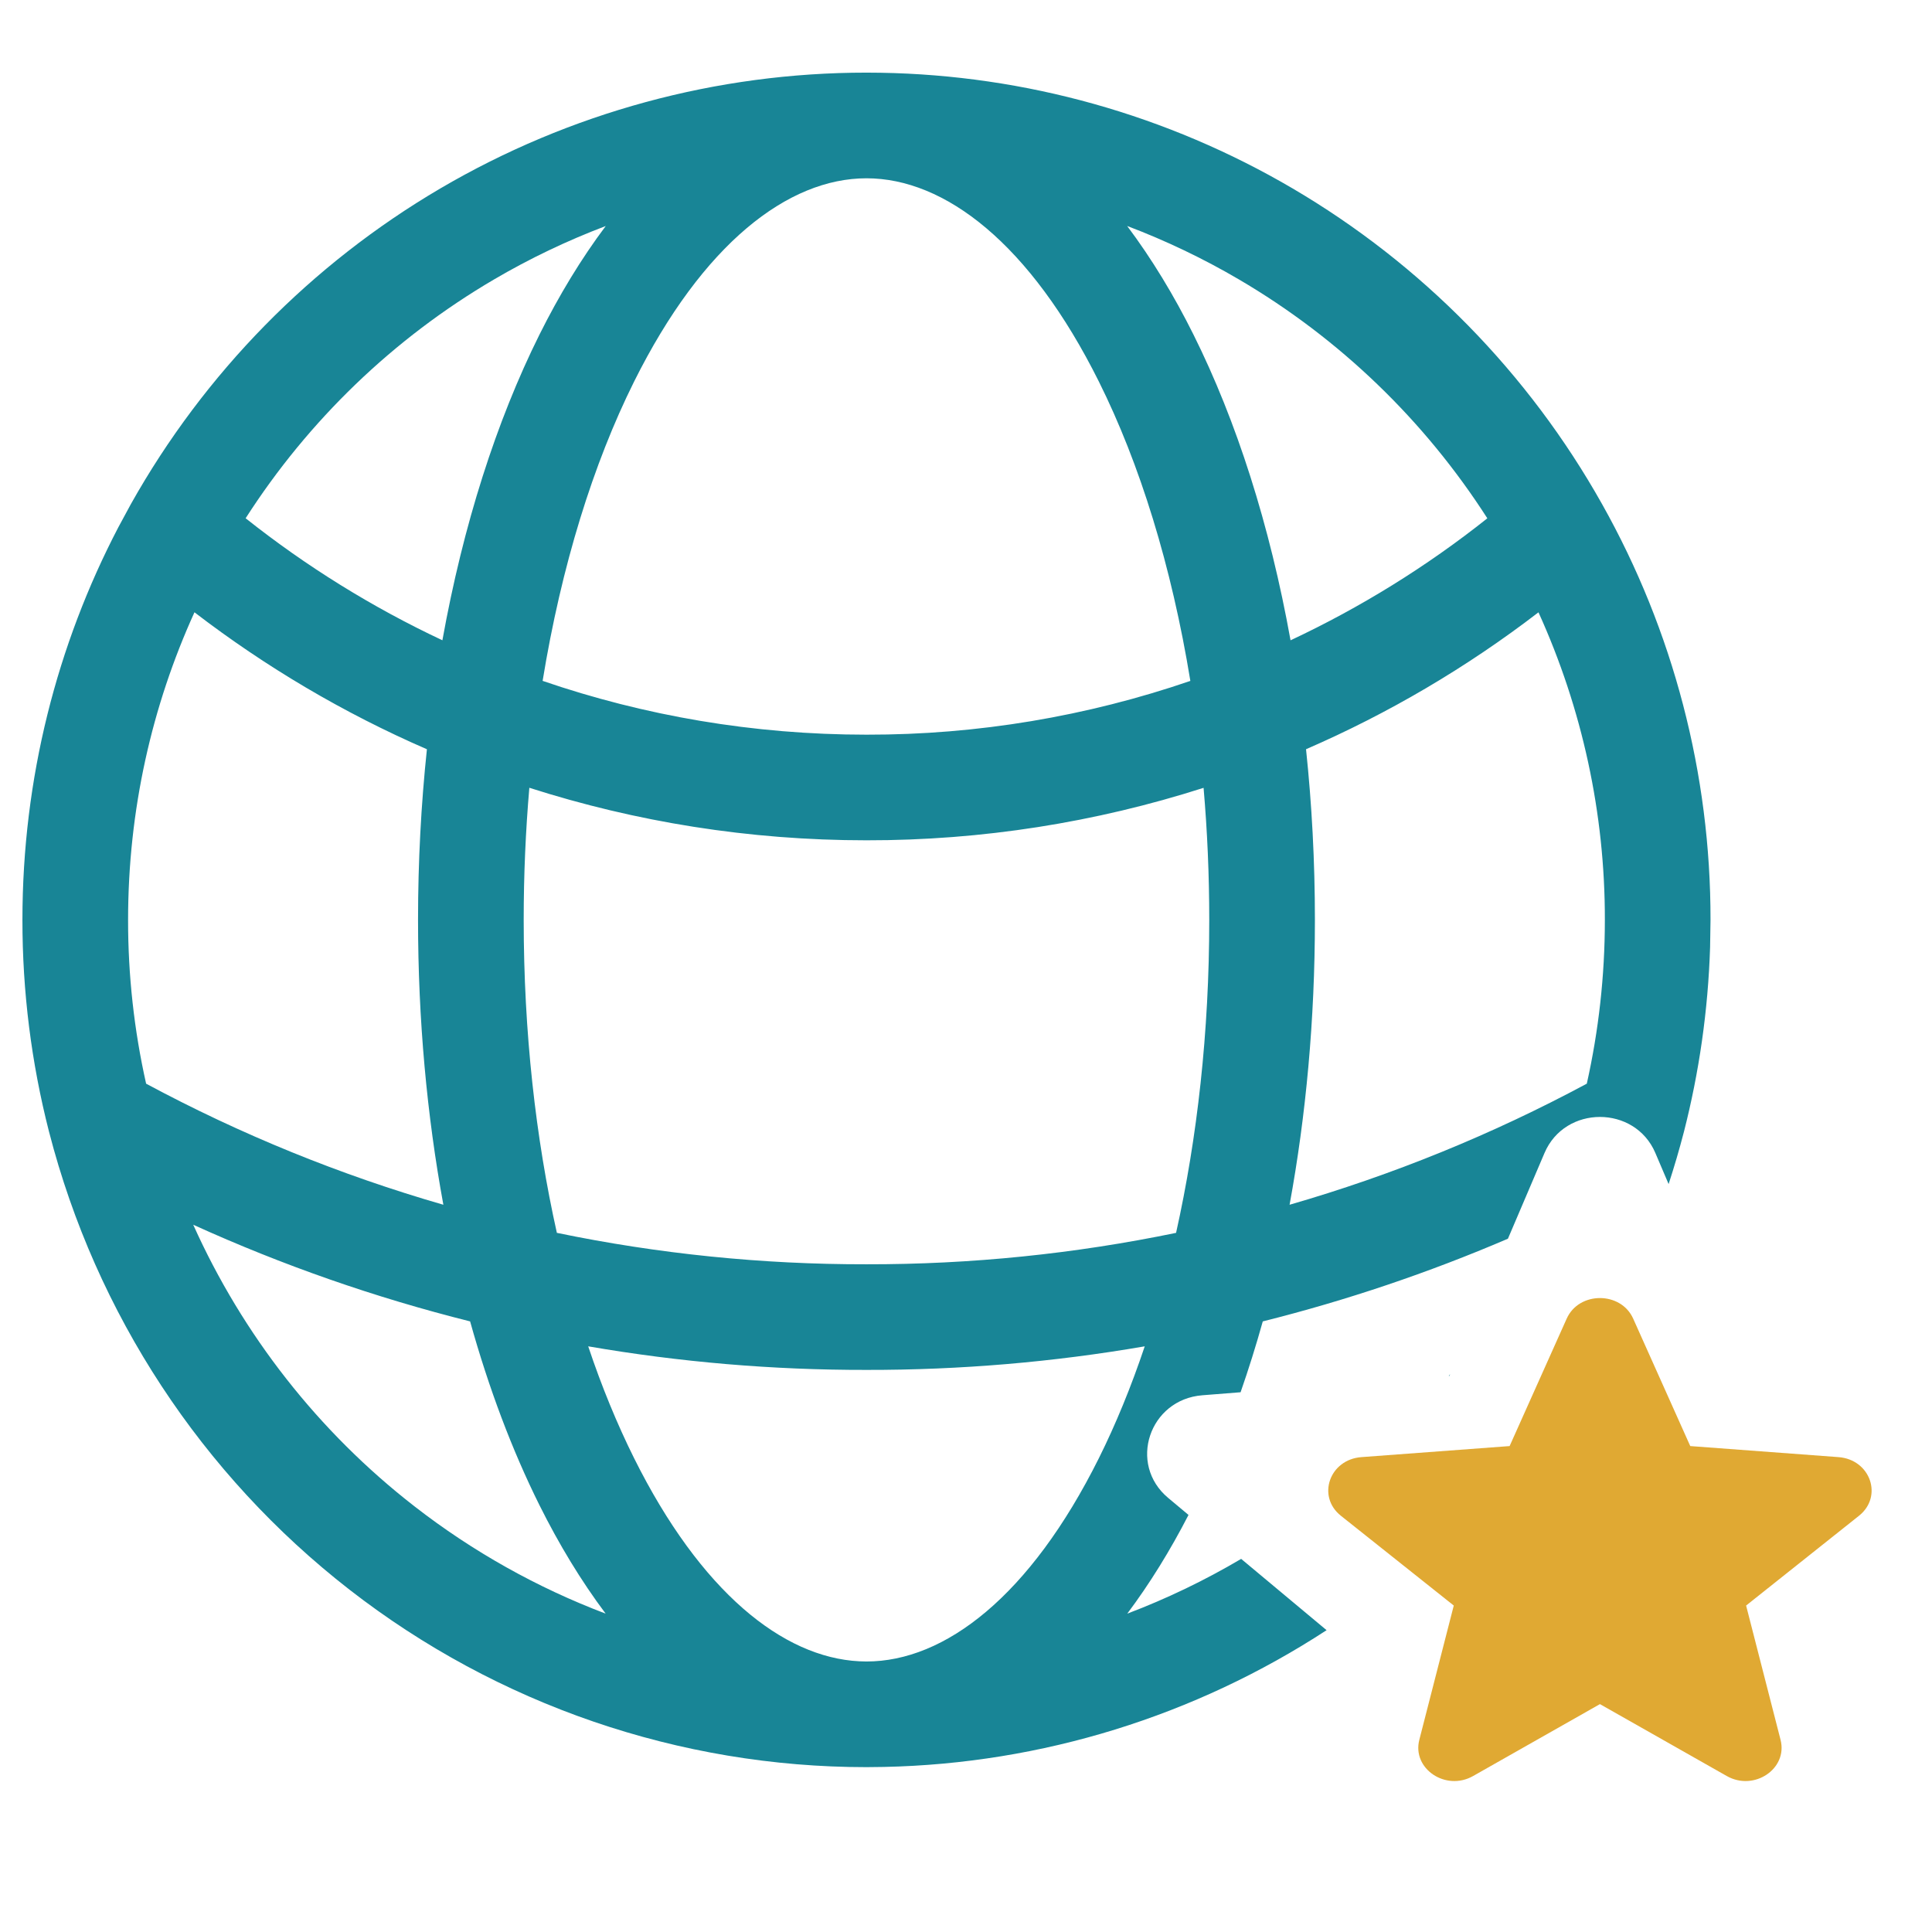 <svg width="64" height="64" viewBox="0 0 64 64" fill="none" xmlns="http://www.w3.org/2000/svg">
<path fill-rule="evenodd" clip-rule="evenodd" d="M51.899 43.681C52.306 42.773 53.694 42.773 54.101 43.681L55.992 47.903L60.901 48.269C61.959 48.347 62.387 49.571 61.581 50.212L57.842 53.186L58.983 57.633C59.23 58.591 58.108 59.347 57.203 58.834L53 56.451L48.797 58.834C47.892 59.347 46.77 58.59 47.017 57.633L48.158 53.186L44.419 50.212C43.613 49.571 44.041 48.347 45.099 48.269L50.008 47.903L51.899 43.681Z" fill="#E0A933"/>
<path d="M29.167 2.41C33.967 2.489 38.667 3.807 42.816 6.24C47.097 8.752 50.635 12.361 53.069 16.696C55.432 20.9 56.67 25.646 56.663 30.473L56.649 31.378C56.582 33.482 56.284 35.53 55.782 37.494L55.781 37.497C55.63 38.079 55.461 38.655 55.275 39.224L54.835 38.192C54.157 36.603 51.844 36.603 51.165 38.192L49.952 41.034C47.318 42.163 44.603 43.079 41.831 43.773C41.606 44.58 41.36 45.362 41.096 46.12L39.831 46.22C38.069 46.357 37.355 48.5 38.698 49.621L39.371 50.184C38.766 51.359 38.087 52.46 37.342 53.454C38.646 52.96 39.908 52.353 41.115 51.64L43.945 54.002C39.584 56.847 34.508 58.423 29.285 58.532L28.703 58.539C22.504 58.539 16.481 56.471 11.58 52.662C6.68 48.853 3.179 43.518 1.626 37.497L1.625 37.495C1.037 35.2 0.741 32.84 0.743 30.471C0.744 25.783 1.89 21.356 3.92 17.467L4.337 16.696C6.771 12.361 10.31 8.752 14.591 6.24C18.873 3.729 23.744 2.405 28.703 2.406L29.167 2.41ZM37.921 44.599C34.888 45.122 31.805 45.385 28.705 45.38L28.706 45.381L28.703 45.38L28.701 45.381V45.38C25.601 45.385 22.518 45.122 19.485 44.599C19.933 45.937 20.444 47.176 21.003 48.3C23.212 52.736 25.933 54.901 28.459 55.032L28.703 55.039C31.298 55.039 34.123 52.879 36.404 48.3C36.963 47.176 37.472 45.936 37.921 44.599ZM6.401 40.571C8.039 44.217 10.546 47.426 13.728 49.898C15.665 51.404 17.802 52.597 20.063 53.454C19.25 52.37 18.516 51.157 17.87 49.86C16.967 48.046 16.194 45.998 15.573 43.773C12.432 42.986 9.361 41.916 6.401 40.571ZM48.013 45.579L47.992 45.58C48.008 45.56 48.022 45.54 48.037 45.52L48.013 45.579ZM17.535 26.096C17.413 27.514 17.348 28.976 17.348 30.473C17.348 34.19 17.745 37.698 18.447 40.84C21.807 41.535 25.243 41.887 28.701 41.881H28.706C32.164 41.887 35.599 41.535 38.959 40.84C39.66 37.698 40.058 34.19 40.058 30.473C40.058 28.977 39.993 27.515 39.87 26.098C36.288 27.245 32.523 27.841 28.703 27.836V27.837L28.701 27.836L28.701 27.837V27.836C24.808 27.836 21.057 27.224 17.535 26.096ZM6.442 20.283C5.031 23.386 4.243 26.836 4.243 30.473V30.475C4.241 32.3 4.441 34.119 4.84 35.898C7.983 37.586 11.285 38.927 14.687 39.909C14.143 36.952 13.848 33.773 13.848 30.473C13.848 28.54 13.949 26.649 14.142 24.82C11.383 23.622 8.8 22.092 6.442 20.283ZM50.964 20.284C48.579 22.116 45.992 23.635 43.264 24.819C43.457 26.649 43.558 28.54 43.558 30.473C43.558 33.773 43.263 36.952 42.719 39.909C46.121 38.927 49.422 37.586 52.565 35.898C52.955 34.153 53.163 32.338 53.163 30.473V30.47C53.169 26.947 52.413 23.474 50.964 20.284ZM28.703 5.906C26.109 5.906 23.284 8.065 21.003 12.645C19.653 15.356 18.598 18.739 17.975 22.555C21.34 23.709 24.949 24.337 28.703 24.337H28.706C32.384 24.343 36.006 23.73 39.432 22.556C38.809 18.74 37.754 15.356 36.404 12.645C34.123 8.065 31.298 5.906 28.703 5.906ZM37.339 7.486C38.154 8.572 38.89 9.786 39.536 11.085C40.964 13.951 42.065 17.399 42.751 21.211C45.059 20.128 47.249 18.776 49.27 17.17C47.189 13.925 44.374 11.211 41.045 9.259C39.857 8.562 38.617 7.97 37.339 7.486ZM20.066 7.487C18.789 7.971 17.549 8.562 16.362 9.259C13.033 11.211 10.218 13.924 8.137 17.168C10.136 18.755 12.322 20.114 14.655 21.21C15.341 17.398 16.443 13.951 17.87 11.085C18.517 9.787 19.251 8.573 20.066 7.487Z" fill="#188596"/>
</svg>
